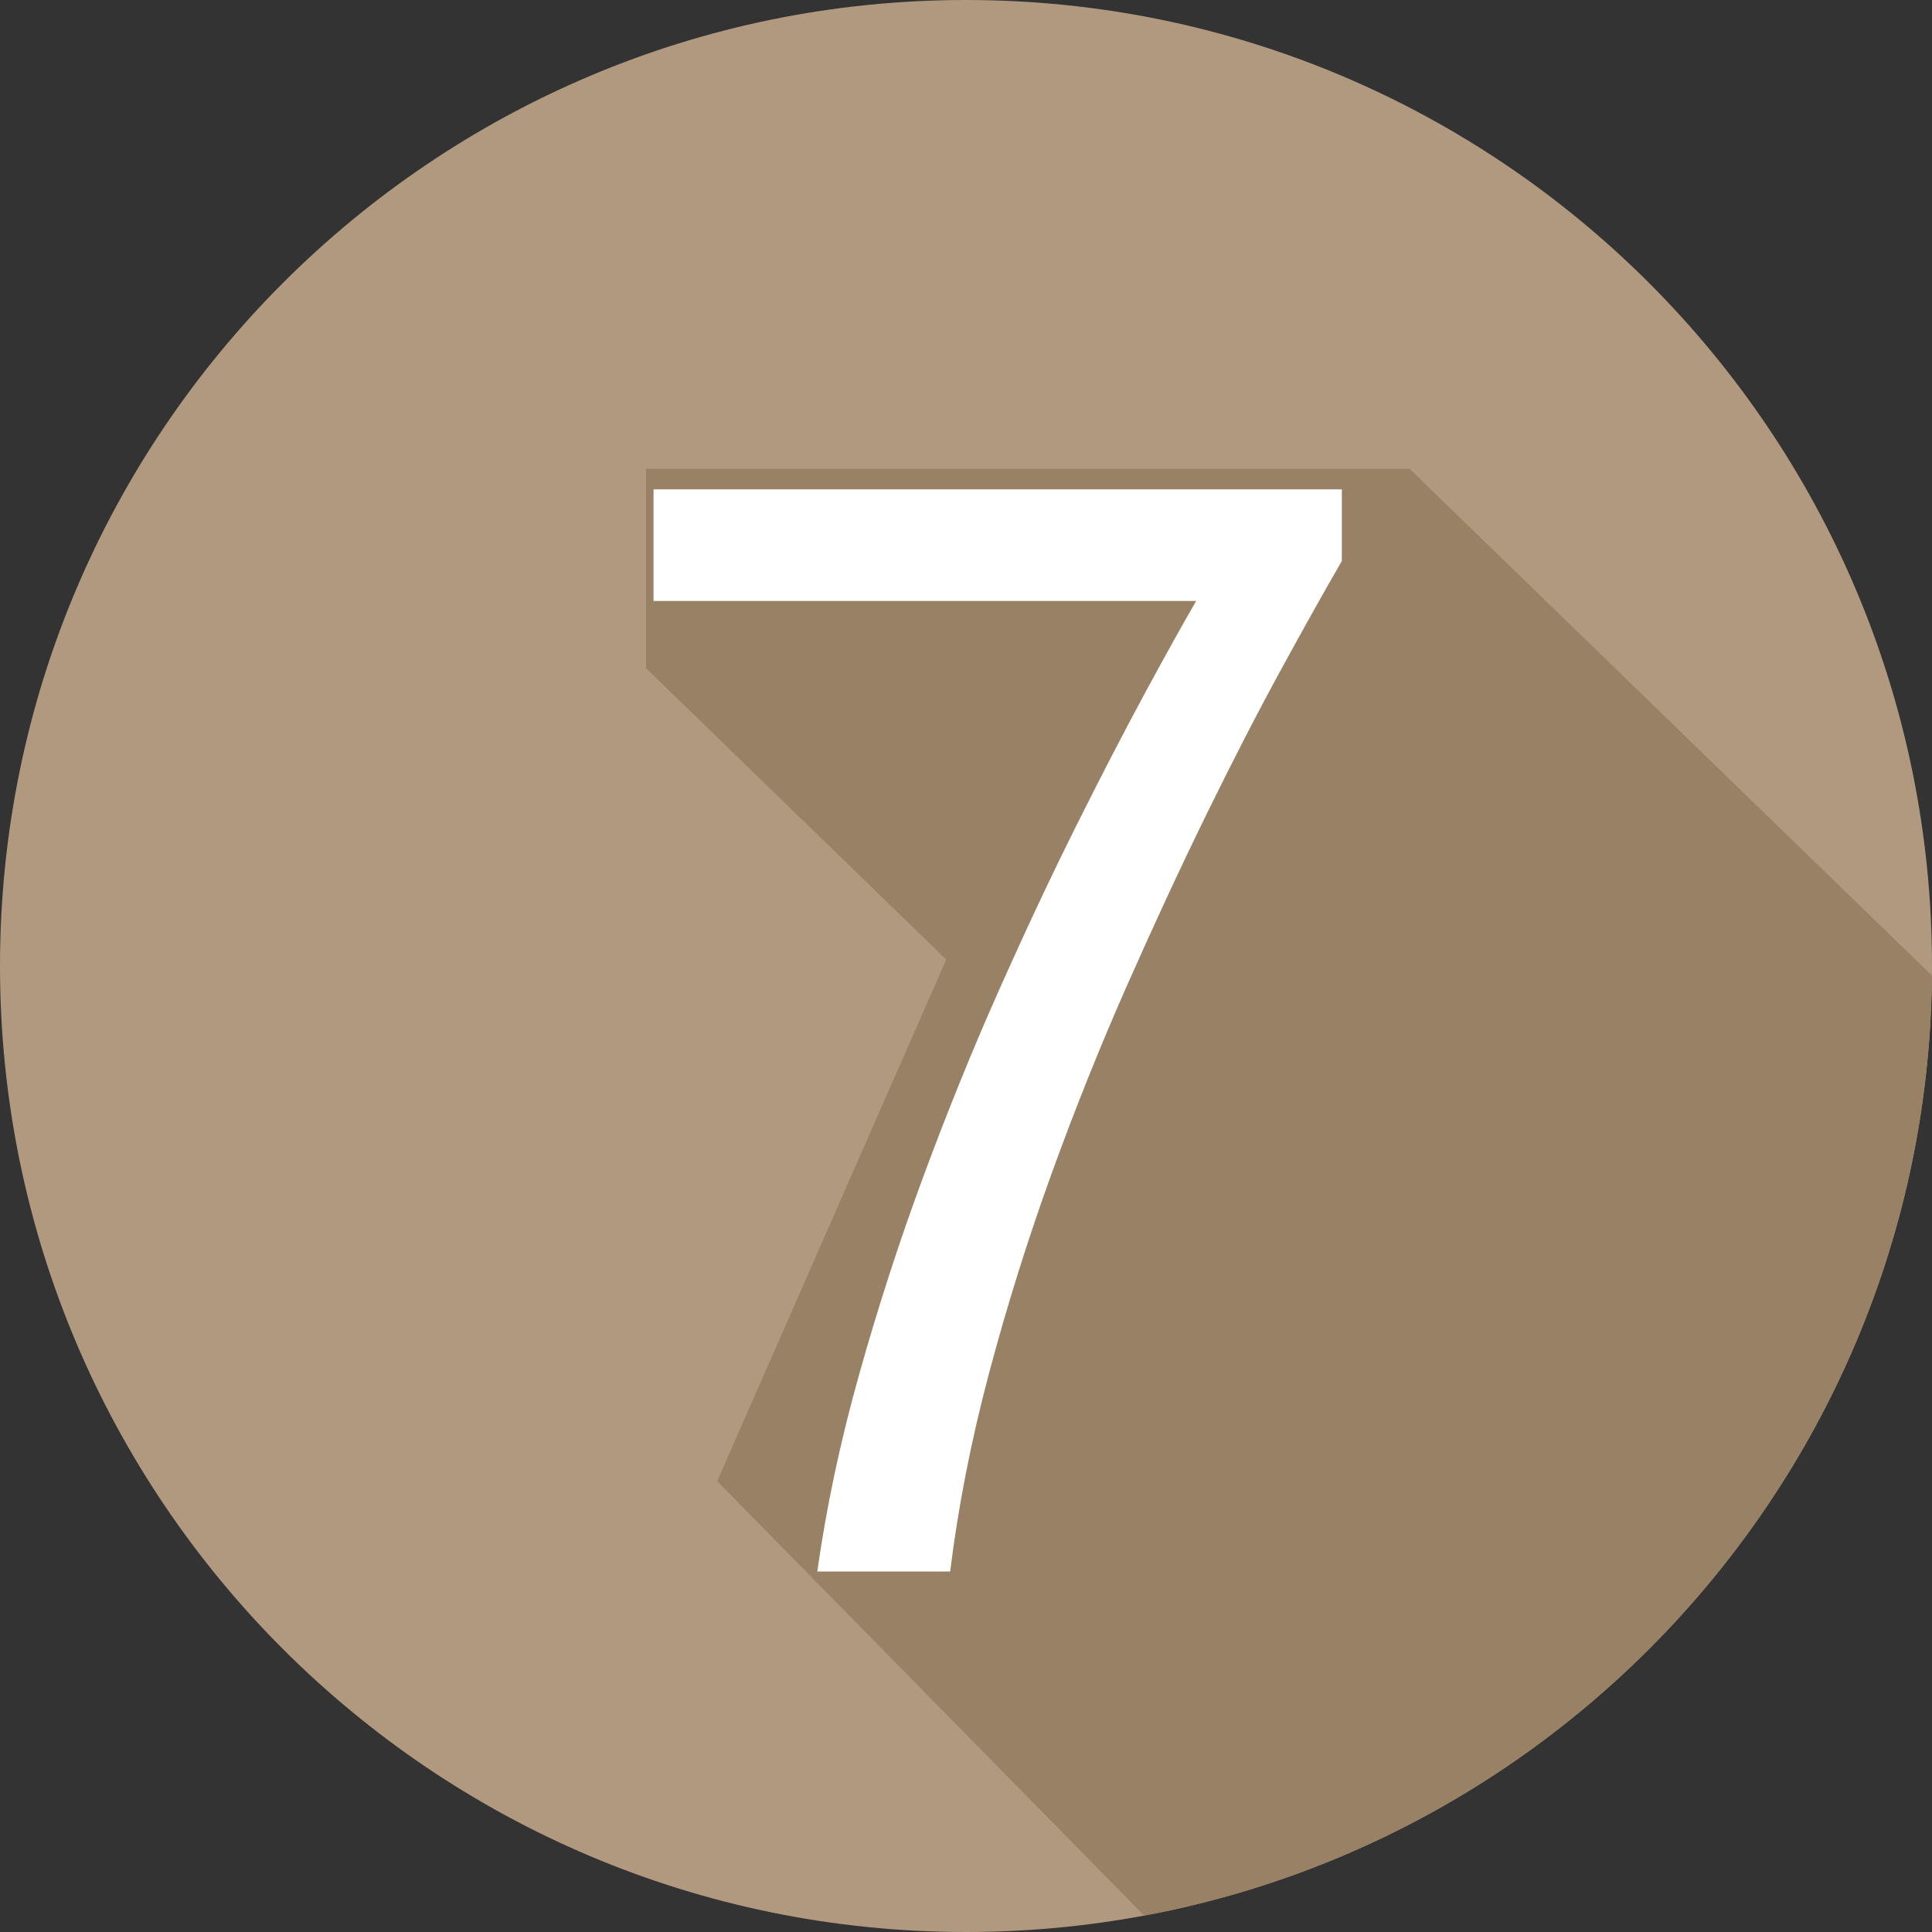 <?xml version="1.0" encoding="utf-8"?>
<svg width="30px" height="30px" viewbox="0 0 30 30" version="1.1" xmlns:xlink="http://www.w3.org/1999/xlink" xmlns="http://www.w3.org/2000/svg">
  <rect width="100%" height="100%" fill="#333333" stroke="none"/>
  <defs>
    <path d="M15 30C23.284 30 30 23.284 30 15C30 6.716 23.284 0 15 0C6.716 0 0 6.716 0 15C0 23.284 6.716 30 15 30Z" id="path_1" />
    <clipPath id="mask_1">
      <use xlink:href="#path_1" />
    </clipPath>
  </defs>
  <g id="Combined-Shape">
    <path d="M15 30C23.284 30 30 23.284 30 15C30 6.716 23.284 0 15 0C6.716 0 0 6.716 0 15C0 23.284 6.716 30 15 30Z" id="Mask" fill="#B1997F" fill-rule="evenodd" stroke="none" />
    <g clip-path="url(#mask_1)">
      <path d="M8.968 23.72L24.968 12.72L11.856 0L0 0L0 3.096L4.661 7.62L1.104 15.72L8.968 23.72Z" transform="translate(10.032 7.28)" id="7" fill="#998166" fill-rule="evenodd" stroke="none" />
      <g id="7" fill="#FFFFFF" transform="translate(9 0)">
        <path d="M11.836 8.711Q11.449 9.379 10.904 10.375Q10.359 11.371 9.75 12.613Q9.141 13.855 8.508 15.285Q7.875 16.715 7.324 18.238Q6.773 19.762 6.357 21.326Q5.941 22.891 5.754 24.402L3.691 24.402Q3.902 22.902 4.342 21.338Q4.781 19.773 5.338 18.268Q5.895 16.762 6.516 15.367Q7.137 13.973 7.723 12.801Q8.309 11.629 8.795 10.732Q9.281 9.836 9.574 9.332L1.148 9.332L1.148 7.598L11.836 7.598L11.836 8.711Z" />
      </g>
    </g>
  </g>
</svg>